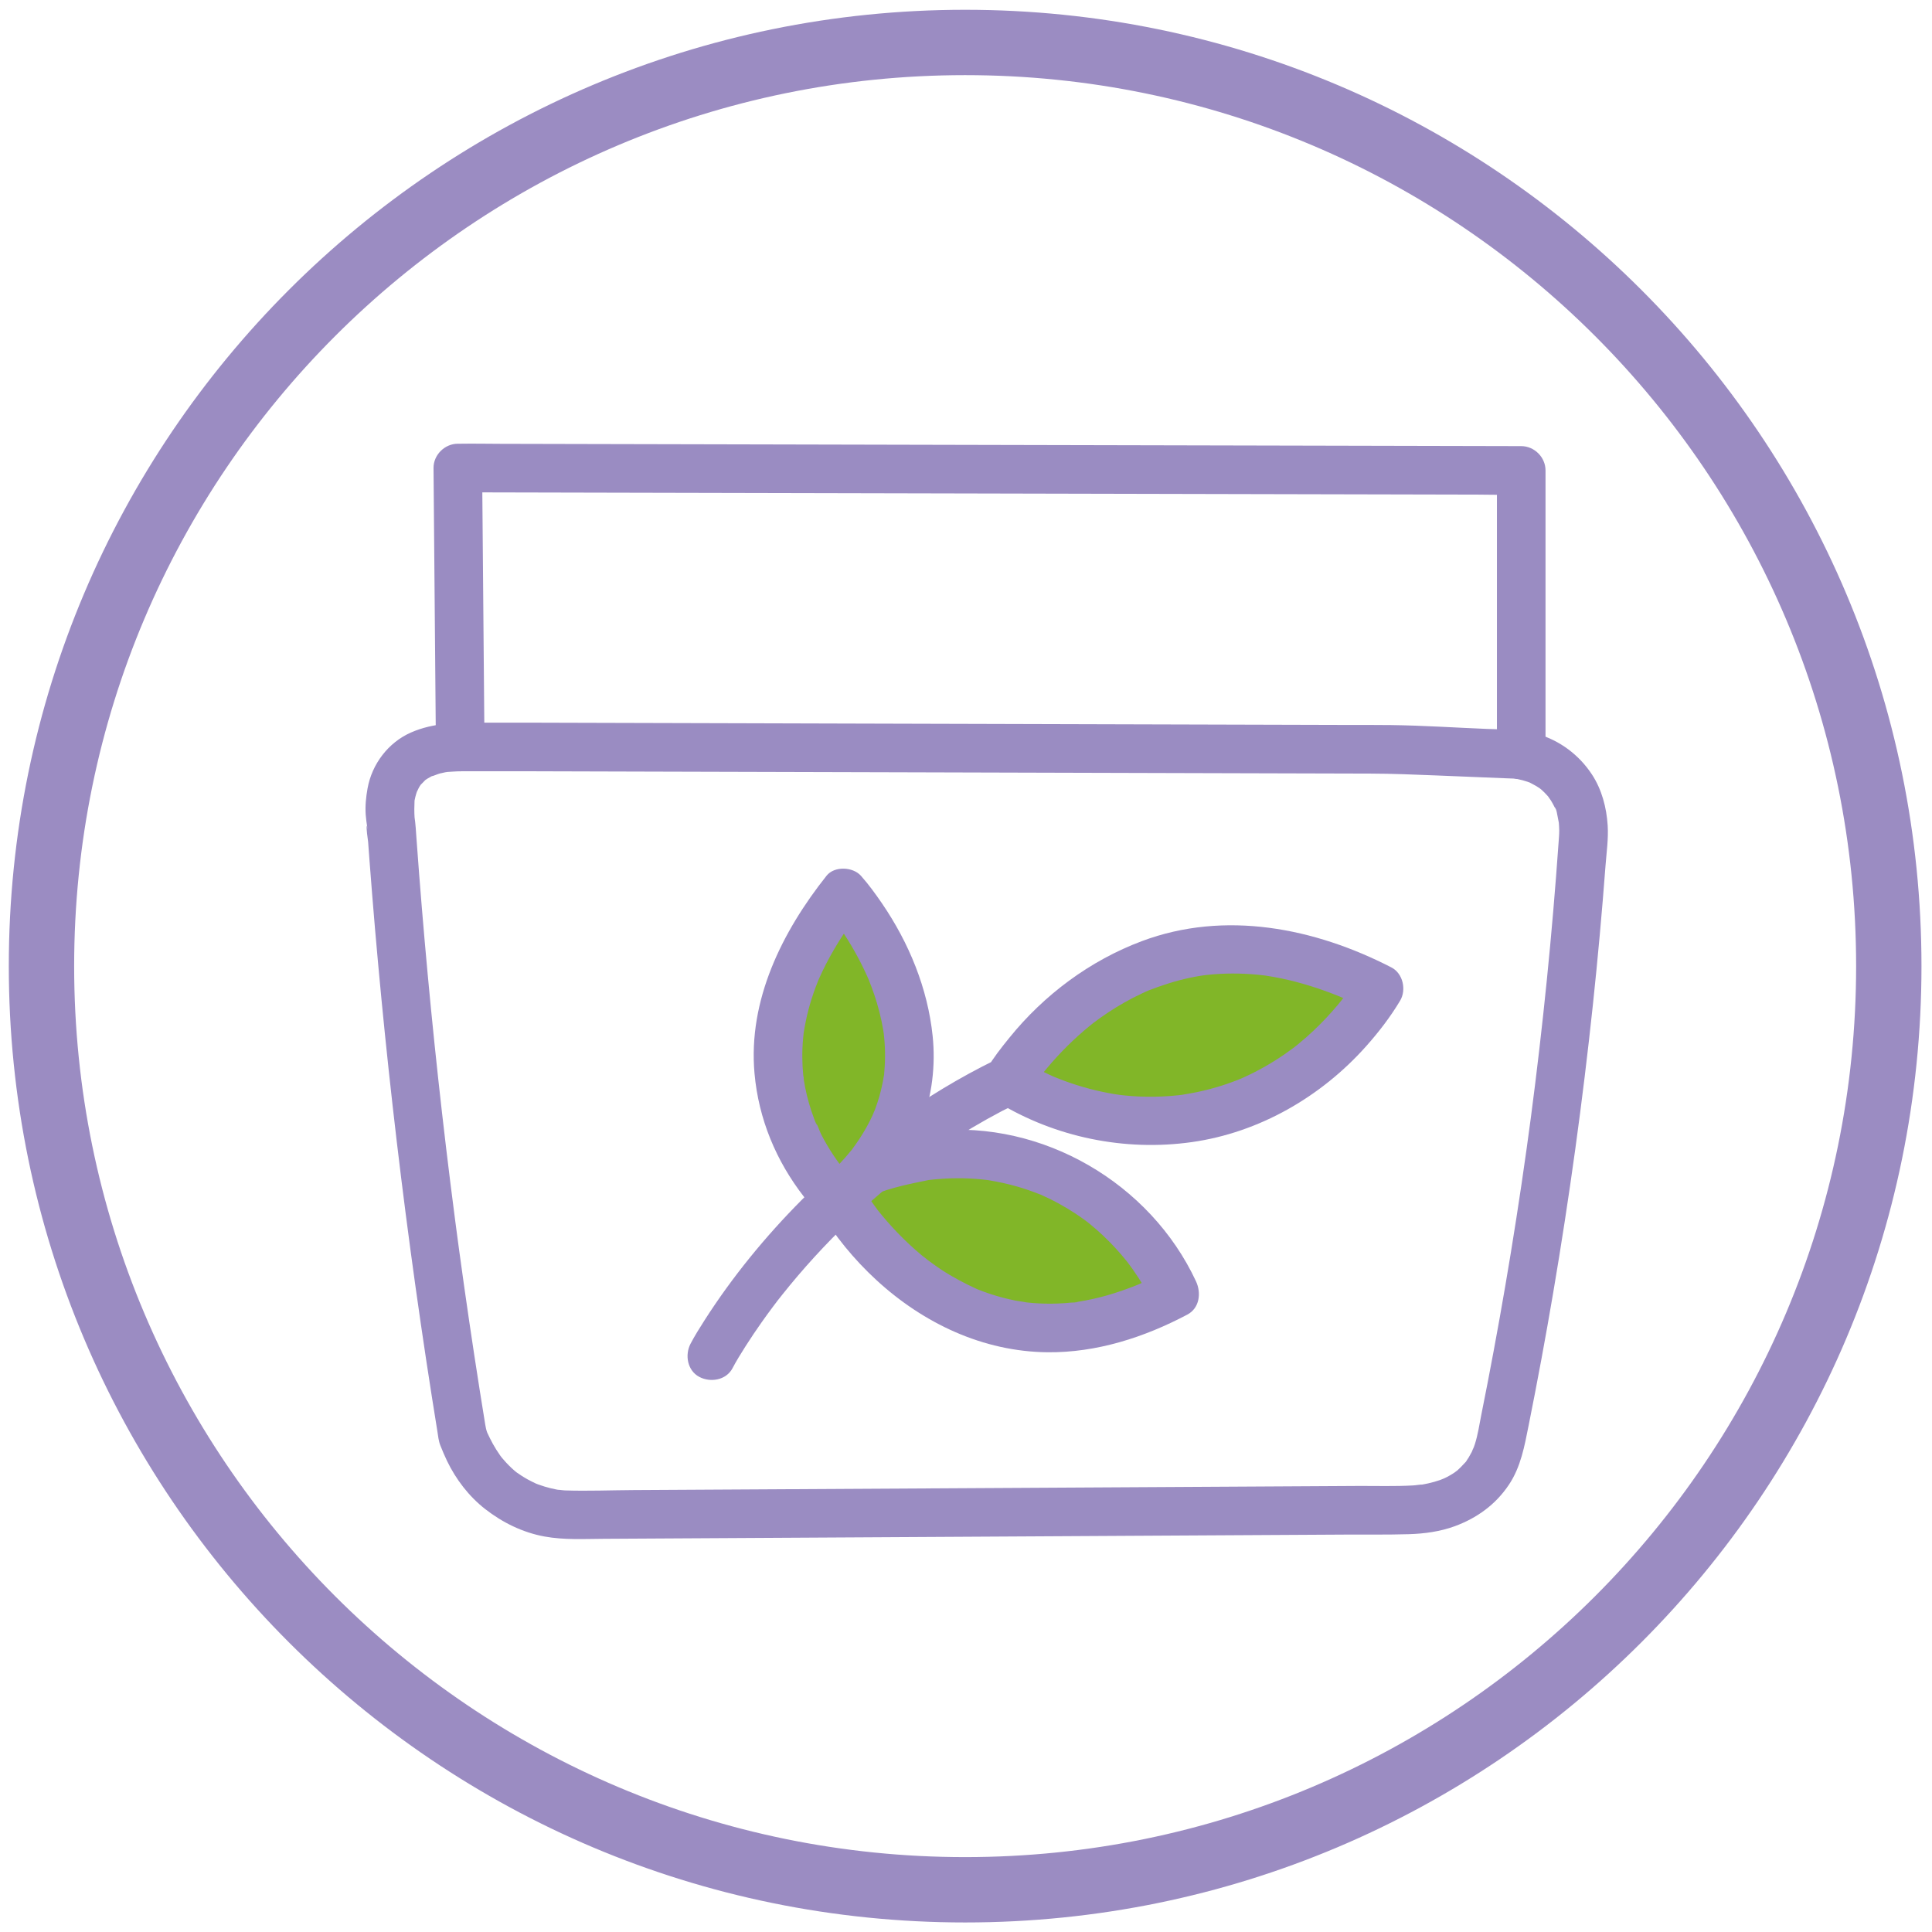 <?xml version="1.0" encoding="UTF-8"?>
<svg id="Péče_o_pleť" xmlns="http://www.w3.org/2000/svg" viewBox="0 0 1431.5 1431.5">
  <defs>
    <style>
      .cls-1 {
        stroke: #9a8cc2;
        stroke-miterlimit: 10;
        stroke-width: 15px;
      }

      .cls-1, .cls-2 {
        fill: #81b628;
      }

      .cls-3 {
        fill: #9b8cc2;
      }

      .cls-4 {
        fill: #9a8cc2;
      }
    </style>
  </defs>
  <path class="cls-3" d="M715.11,7.25C323.77,7.25,6.52,324.5,6.52,715.84s317.25,708.59,708.59,708.59,708.59-317.25,708.59-708.59S1106.46,7.25,715.11,7.25ZM715.11,1376.01c-364.6,0-660.17-295.57-660.17-660.17S350.51,55.67,715.11,55.67s660.17,295.57,660.17,660.17-295.57,660.17-660.17,660.17Z"/>
  <g id="Vrstva_17">
    <path class="cls-1" d="M617.79,881.87s-93.37-89.82,4.73-215.69c0,0,121.73,119.96-4.73,215.69Z"/>
    <path class="cls-2" d="M751.26,800.4s78.75-161.68,267.6-66.9c0,0-91.99,163.77-267.6,66.9Z"/>
    <path class="cls-2" d="M620.94,882.63s154.71-101.74,248.09,76.66c0,0-143.56,91.99-248.09-76.66Z"/>
  </g>
  <path class="cls-4" d="M397.52,571.48c7.48.02,14.96.04,22.43.06,20,.06,40,.11,60,.17,29.02.08,58.03.16,87.05.24,34.1.09,68.2.19,102.3.28s71.29.2,106.94.3c33.54.09,67.08.19,100.62.28,27.78.08,55.56.15,83.34.23,18.42.05,36.85.1,55.27.15,16.28.05,32.45.71,48.74,1.37,17.38.71,34.76,1.45,52.14,2.13,1.72.07,3.45.08,5.17.19.61.04,2.32.5,2.91.26.05-.02-4.21-.71-2.35-.31.7.15,1.42.24,2.12.38,2.63.52,5.23,1.21,7.77,2.08.87.3,1.72.64,2.59.96-.25-.1-2.74-1.39-.99-.36,1.54.91,3.19,1.62,4.72,2.55.92.56,1.81,1.16,2.7,1.76.11.08,2.2,1.75.86.62s.77.75.83.81c.58.56,1.18,1.11,1.76,1.68,1.29,1.29,2.49,2.65,3.67,4.05-2.16-2.55.37.71,1.03,1.76.86,1.39,1.66,2.82,2.39,4.28.3.61.57,1.23.87,1.84.95,1.9-.53-1.25-.54-1.25,1.51,1.32,2.04,6.25,2.49,8.24.29,1.27.45,2.57.74,3.83s-.38-4.3-.11-.74c.15,1.98.3,3.95.32,5.93.02,3-.27,5.99-.48,8.98-4.78,68.16-11.64,136.18-20.55,203.93-.95,7.25-1.89,14.19-3.18,23.33-1.21,8.62-2.45,17.24-3.72,25.85-2.51,16.93-5.14,33.84-7.9,50.73-5.28,32.29-11.04,64.5-17.25,96.62-1.52,7.86-3.07,15.7-4.65,23.55-1.45,7.24-2.51,14.76-4.77,21.79-.42,1.32-.96,2.6-1.38,3.92,1.22-3.8-.4.82-.91,1.82-.72,1.41-1.49,2.79-2.31,4.15-.57.93-1.26,1.8-1.79,2.75-1.25,2.27,1.52-1.57-.27.42-2.4,2.67-4.84,5.13-7.56,7.48,2.3-1.98-.14.03-1.21.74-1.63,1.07-3.31,2.05-5.03,2.96-1.26.67-2.56,1.25-3.84,1.87,3.23-1.54-.06-.03-1.48.47-2.88,1-5.82,1.82-8.8,2.49-1.2.27-2.4.51-3.6.73-.58.11-1.17.19-1.75.3-3.11.59,1.04-.17,1.42-.16-2.28-.05-4.72.51-7.01.64-13.8.81-27.75.32-41.57.4-71.78.41-143.56.82-215.34,1.23-71.45.41-142.89.81-214.34,1.22-35.56.2-71.11.41-106.67.61-16.83.1-33.79.79-50.61.25-1.97-.06-4-.51-5.96-.48-.06,0,4.01.7,2.01.25-.78-.18-1.59-.27-2.37-.42-1.49-.28-2.98-.61-4.45-.97-3.08-.76-6.12-1.68-9.09-2.77-.74-.27-1.47-.56-2.21-.84.31.12,2.43,1.15.55.22-2.05-1.02-4.11-1.96-6.11-3.07-1.57-.87-3.11-1.79-4.62-2.76-.67-.43-5.2-3.61-2.93-1.88-3.05-2.33-5.86-5.04-8.48-7.83-1.08-1.16-2.1-2.37-3.14-3.56-.46-.53-2.03-2.73-.06,0-.44-.61-.9-1.22-1.33-1.84-1.97-2.78-3.77-5.67-5.43-8.65-1.43-2.58-2.69-5.22-3.95-7.88-1.5-3.15,1.04,2.8-.16-.35-.76-1.98-1.14-3.89-1.48-5.99-1.38-8.48-2.75-16.97-4.09-25.46-5.4-34.24-10.45-68.53-15.13-102.88-.64-4.68-.94-6.96-1.35-10.01-.61-4.59-1.22-9.19-1.82-13.79-1.15-8.82-2.28-17.65-3.38-26.47-2.18-17.48-4.27-34.97-6.27-52.48-3.87-33.99-7.4-68.02-10.56-102.09-3.11-33.44-5.88-66.91-8.3-100.41-.41-5.7-.69-11.4-1.56-17.05-.06-.38-.13-.77-.2-1.15-.6-3.3.55,5.59.33,2.41-.32-4.53-.24-8.85-.04-13.38.1-2.41-.92,5.2-.27,1.96.13-.64.22-1.29.35-1.93.31-1.55.68-3.08,1.14-4.59.24-.78.52-1.54.77-2.32.89-2.77-.11.67-.76,1.66.92-1.39,1.48-3.11,2.35-4.55.46-.75.97-1.47,1.44-2.21,1.66-2.63-1.71,1.89-.93,1.19,1.37-1.23,2.6-2.74,3.94-4.03,2.56-2.47-3.11,1.99-.64.44.75-.47,1.46-1.01,2.22-1.47.92-.57,1.86-1.1,2.82-1.59.42-.22.87-.4,1.28-.64,2.07-1.18-.98.53-1.58.62,2.17-.34,4.43-1.59,6.59-2.15,1.31-.34,2.63-.64,3.96-.89.58-.11,1.23-.15,1.79-.32,2.25-.65-3.48.26-1.03.12,3.75-.21,7.46-.55,11.22-.56,6.05-.01,12.09,0,18.14,0h37.59c9.42,0,18.44-8.28,18-18-.44-9.75-7.91-18-18-18h-40.38c-18.06,0-35.76-.16-52.68,7.28s-28.94,23.5-32.16,41.42c-1.16,6.45-1.83,13.02-1.36,19.57.22,3.07.69,6.12,1.12,9.17.55,3.9-.3-1-.19-1.08-.92.62.75,10.44.85,11.91.31,4.29.63,8.58.95,12.87.65,8.63,1.32,17.25,2.02,25.88,1.38,17.13,2.85,34.25,4.42,51.36,3.19,34.96,6.75,69.88,10.69,104.77,8.15,72.28,17.87,144.39,29.14,216.24,1.33,8.5,2.69,17,4.07,25.5.58,3.61.89,7.29,2.25,10.69,1.52,3.82,3.12,7.63,4.9,11.34,6.59,13.7,16.25,26.33,28.25,35.7,12.86,10.04,27.88,17.44,44.03,20.38,14.55,2.65,29.24,1.78,43.96,1.7,73.11-.42,146.22-.83,219.32-1.25,73.11-.42,146.22-.83,219.32-1.25,36.55-.21,73.11-.42,109.66-.62,16.05-.09,32.15.16,48.2-.31,11.41-.34,23.19-1.94,33.93-5.89,16.47-6.05,30.28-16.02,40.11-30.7,8.92-13.32,11.59-28.7,14.67-44.08,6.54-32.62,12.6-65.34,18.17-98.15,12.03-70.83,21.84-142.06,29.43-213.5,3.64-34.26,6.75-68.57,9.34-102.93.74-9.84,2.24-19.97,1.61-29.87-.84-13.27-4.35-26.69-11.73-37.89-9.54-14.48-23.76-25.07-40.42-29.96-12.06-3.54-25.01-3.18-37.44-3.69-23.5-.96-47.07-2.52-70.59-2.85-10.34-.15-20.69-.06-31.03-.09-22.69-.06-45.38-.13-68.07-.19-31.12-.09-62.24-.17-93.36-.26-35.64-.1-71.28-.2-106.92-.3-36.24-.1-72.49-.2-108.73-.3-32.94-.09-65.87-.18-98.81-.28-25.71-.07-51.43-.14-77.14-.21-14.58-.04-29.16-.08-43.73-.12-1.89,0-3.79-.01-5.68-.02-9.42-.03-18.43,8.3-18,18,.44,9.77,7.91,17.97,18,18Z"/>
  <path class="cls-4" d="M358.99,553.48c-.2-23.33-.4-46.66-.6-69.99-.32-37.01-.63-74.02-.95-111.04-.07-8.56-.15-17.11-.22-25.67l-18,18c7.03.02,14.07.03,21.1.05l57.42.13c28.17.06,56.33.13,84.5.19,34.51.08,69.02.15,103.53.23l113.42.25c38.16.09,76.32.17,114.49.26,35.43.08,70.87.16,106.3.24l90.25.2c21.63.05,43.26.1,64.89.15,10.22.02,20.5.37,30.71.07.43-.01.87,0,1.31,0l-18-18v208.46c0,9.42,8.28,18.44,18,18s18-7.91,18-18v-208.46c0-9.75-8.25-17.98-18-18-7.03-.02-14.07-.03-21.1-.05l-57.42-.13c-28.17-.06-56.33-.13-84.5-.19-34.51-.08-69.02-.15-103.53-.23-37.81-.08-75.61-.17-113.42-.25-38.16-.09-76.32-.17-114.49-.26-35.43-.08-70.87-.16-106.3-.24-30.08-.07-60.17-.13-90.25-.2-21.63-.05-43.26-.1-64.89-.15-10.23-.02-20.48-.24-30.71-.07-.43,0-.87,0-1.31,0-9.67-.02-18.08,8.26-18,18,.2,23.33.4,46.66.6,69.99.32,37.01.63,74.02.95,111.04.07,8.56.15,17.11.22,25.67.08,9.41,8.22,18.44,18,18,9.68-.43,18.09-7.91,18-18h0Z"/>
  <path class="cls-4" d="M542.74,1013.77c2.92-5.55,6.27-10.91,9.63-16.21,3.88-6.1,7.92-12.1,12.09-18.01,2.59-3.66,5.22-7.29,7.91-10.88,1.37-1.83,2.75-3.65,4.14-5.47,1.72-2.27-1.01,1.28-1.08,1.4.29-.51.81-1.04,1.18-1.51.91-1.15,1.81-2.31,2.73-3.46,15.5-19.48,32.33-37.9,50.33-55.09,10.58-10.11,21.56-19.79,32.92-29,2.81-2.28,5.65-4.51,8.5-6.74,2.09-1.63-2.3,1.73-.16.13.79-.59,1.56-1.19,2.35-1.78,1.78-1.34,3.56-2.67,5.36-3.99,6.53-4.8,13.18-9.45,19.94-13.94,14.22-9.45,28.92-18.18,44.03-26.12,7.09-3.72,15.3-6.42,19.9-13.33.31-.47.58-.97.89-1.45,1.63-2.53,3.3-5.02,5.05-7.47,1.35-1.89,2.79-3.71,4.15-5.6-4.38,6.08-1.17,1.51,0,.06.92-1.15,1.84-2.28,2.78-3.41,9.68-11.63,20.46-22.36,32.19-31.91.85-.69,1.71-1.37,2.56-2.06,2.8-2.25-3.03,2.26-.68.51,1.94-1.44,3.86-2.89,5.82-4.29,3.83-2.73,7.75-5.32,11.76-7.78,4.18-2.56,8.45-4.98,12.81-7.22,2.24-1.16,4.51-2.27,6.79-3.33,1.01-.47,2.03-.94,3.05-1.39.59-.26,1.18-.51,1.77-.78,3.33-1.49-4.14,1.63-.72.31,10.13-3.9,20.34-7.27,30.98-9.5,2.61-.55,5.23-1.03,7.86-1.46.63-.1,5.76-.84,2.43-.39s2.14-.23,3.06-.33c6.02-.62,12.07-.94,18.12-.95,6.39-.02,12.77.29,19.13.91,1.65.16,3.29.36,4.94.55,3.29.37-3.4-.55.85.13,3.63.58,7.25,1.2,10.86,1.94,14.89,3.06,29.34,7.73,43.42,13.4,3.18,1.28.6.25-.02-.02.96.41,1.92.83,2.87,1.25,1.94.85,3.87,1.73,5.79,2.63,3.96,1.85,7.87,3.79,11.76,5.79-2.15-8.21-4.31-16.42-6.46-24.63-1.84,3.09-3.79,6.11-5.83,9.07-1.65,2.4-3.36,4.74-5.09,7.07-.86,1.16-3.08,3.58.79-1-.5.59-.96,1.23-1.44,1.83-1.2,1.51-2.41,3-3.65,4.47-5.58,6.66-11.56,13-17.88,18.96-3.63,3.43-7.39,6.73-11.25,9.89-1.05.86-2.11,1.7-3.17,2.55-2.61,2.08,2.61-1.92-.11.07-2.29,1.68-4.57,3.36-6.9,4.97-9.68,6.66-19.94,12.48-30.66,17.3-.63.28-1.27.55-1.89.84-2.36,1.09,2.89-1.14.45-.18-1.31.52-2.61,1.06-3.93,1.56-3.13,1.2-6.29,2.32-9.48,3.36-6.42,2.08-12.94,3.81-19.55,5.19-3.45.72-6.94,1.24-10.4,1.87-2.12.39-.14.05.26,0-1.19.16-2.39.29-3.58.42-2.06.22-4.13.41-6.19.57-7.61.57-15.25.69-22.87.35-3.47-.16-6.93-.41-10.39-.75-1.81-.18-3.61-.4-5.42-.61,3.62.43-.67-.13-1.98-.34-6.37-1.04-12.68-2.39-18.92-4.03-6.21-1.64-12.33-3.56-18.36-5.77-2.7-.99-5.36-2.08-8.04-3.13-2.2-.86,3.42,1.51,1.31.55-.64-.29-1.28-.56-1.92-.84-1.08-.48-2.15-.96-3.22-1.46-6.81-3.16-13.44-6.7-19.85-10.61-8.05-4.91-20.15-2.02-24.63,6.46-4.63,8.77-2.13,19.39,6.46,24.63,42.95,26.21,94.45,36.72,144.19,29.68,49.84-7.06,95.7-33.57,129.02-70.99,9.32-10.46,18.02-21.74,25.21-33.79,4.78-8.02,2.15-20.19-6.46-24.63-56.87-29.29-123.27-42.52-184.75-19.54-38.53,14.4-72.57,39.78-98.39,71.74-5.82,7.2-11.74,14.65-16.44,22.66l6.46-6.46c-53.28,26.06-101.91,61.7-143.69,103.74-26.99,27.15-51.59,57.18-72.22,89.46-3.58,5.6-7.14,11.28-10.24,17.16-4.38,8.33-2.4,19.95,6.46,24.63,8.31,4.39,19.95,2.44,24.63-6.46h0Z"/>
  <path class="cls-4" d="M633.27,874.95c-3.26-2.96-6.19-6.35-8.99-9.73-.68-.82-1.33-1.65-2-2.47-2.33-2.86,3.17,4.28.33.42-1.68-2.28-3.33-4.57-4.9-6.93-3.41-5.11-6.53-10.41-9.33-15.88-1.42-2.77-2.46-7.03-4.41-9.38,2.4,2.88,1.27,3.14.43.97-.33-.86-.68-1.71-1.01-2.57-.78-2.05-1.52-4.12-2.21-6.21-2.54-7.67-4.46-15.54-5.69-23.53-.23-1.48.02-4.64.05.54,0-1.06-.26-2.19-.36-3.24-.22-2.21-.39-4.42-.51-6.64-.25-4.62-.28-9.24-.08-13.86.1-2.41.26-4.82.48-7.22.11-1.23.26-2.45.38-3.68.43-4.35-.7,4.17.02-.19.92-5.62,1.99-11.2,3.42-16.71,1.54-5.93,3.42-11.78,5.57-17.52.52-1.39,1.08-2.77,1.62-4.15.78-1.89.76-1.86-.07.11.41-.94.82-1.88,1.24-2.82,1.51-3.38,3.12-6.71,4.81-10,3.64-7.07,7.66-13.95,11.99-20.62,2.33-3.59,4.75-7.13,7.25-10.61,2.93-4.09,4.07-5.58,6.56-8.71h-25.46c1.01,1.13,1.96,2.3,2.91,3.48.4.49.79.99,1.19,1.49,2.68,3.34-1.84-2.44-.87-1.14,1.45,1.95,2.92,3.89,4.33,5.88,7.59,10.66,14.31,21.97,20,33.75.86,1.77,1.69,3.56,2.5,5.36.41.92.81,1.84,1.22,2.76,1.53,3.45-1.63-4.07-.23-.54,1.55,3.91,3.06,7.82,4.4,11.8,2.81,8.36,5.03,16.93,6.5,25.63.19,1.12.35,2.24.53,3.37.65,4.07-.45-4.36-.05-.25.23,2.3.48,4.59.63,6.9.32,4.69.4,9.4.22,14.1-.09,2.4-.24,4.79-.46,7.18-.03.32-.16,3.54-.39,3.62.53-.18.64-4.18-.04.06-.8,4.95-1.89,9.86-3.27,14.68-.84,2.91-1.78,5.79-2.82,8.63-.46,1.24-.96,2.47-1.43,3.71,1.75-4.6-.47,1.01-.87,1.88-2.59,5.55-5.57,10.92-8.88,16.07-1.89,2.95-3.92,5.79-5.98,8.62-2.99,4.11,2.33-2.68-1,1.26-1.38,1.63-2.71,3.28-4.12,4.89-5.25,6-10.94,11.59-16.88,16.9s-6.75,15.26-2.81,21.81c11.59,19.31,26.11,37.05,42.69,52.29,34.77,31.97,78.93,52.96,126.72,53.44,36.39.37,71.68-11.03,103.59-27.9,9.15-4.84,10.42-16.12,6.46-24.63-33.96-72.91-113.72-119.38-193.95-111.53-18.45,1.8-36.69,5.57-53.95,12.39-8.73,3.45-15.79,12.2-12.57,22.14,2.74,8.46,12.77,16.28,22.14,12.57,13.1-5.18,26.47-7.87,40.22-10.65,2.77-.56-4.57.49-.05,0,1.4-.15,2.81-.32,4.21-.46,2.43-.24,4.87-.43,7.31-.57,6.29-.36,12.6-.4,18.89-.1,2.79.13,5.58.33,8.37.59,1.72.16,3.43.35,5.15.57-.79-.1-3.2-.51.45.09,7.32,1.21,14.56,2.75,21.68,4.82,5.69,1.66,11.27,3.63,16.78,5.81,4.81,1.9-3.21-1.56,1.42.62,1.38.65,2.78,1.26,4.15,1.92,2.69,1.29,5.35,2.65,7.97,4.08,4.2,2.29,8.3,4.75,12.29,7.38,2.3,1.52,4.57,3.09,6.8,4.71.73.53,1.45,1.08,2.17,1.61,1.58,1.2,1.43,1.08-.47-.37.69.54,1.37,1.09,2.06,1.64,7,5.69,13.57,11.91,19.66,18.56,2.61,2.85,5.12,5.78,7.55,8.78.55.68,1.09,1.37,1.63,2.05,2.37,2.96-2.52-3.43-.33-.42,1.14,1.57,2.31,3.11,3.43,4.7,6.07,8.59,11.48,17.68,15.92,27.23,2.15-8.21,4.31-16.42,6.46-24.63-3.76,1.98-7.54,3.9-11.38,5.72-1.86.88-3.72,1.73-5.6,2.56-.69.31-1.39.6-2.08.91-2.02.89,2.68-1.06-.53.2-7.05,2.77-14.16,5.31-21.45,7.39-6.92,1.97-13.95,3.55-21.06,4.7-.62.1-1.24.19-1.86.29-3.36.55.84,0,1.09-.13-1.13.61-3.59.43-4.87.56-3.37.33-6.75.57-10.13.69-6.09.23-12.19.11-18.27-.37-1.47-.12-2.94-.25-4.4-.41-.73-.08-1.45-.18-2.18-.25-2.02-.19,2.24.33,2.09.29-2.93-.69-6.02-.93-8.98-1.53-5.6-1.12-11.13-2.56-16.57-4.29-2.4-.76-4.79-1.59-7.15-2.46-1.09-.4-2.18-.82-3.26-1.25-.61-.24-1.22-.5-1.84-.74-3.44-1.35,4.02,1.81.67.28-9.2-4.22-18.08-8.9-26.54-14.47-3.98-2.62-7.72-5.53-11.61-8.27,5.24,3.69-.99-.84-2.39-2-1.71-1.42-3.4-2.86-5.06-4.33-6.11-5.39-11.91-11.12-17.4-17.13-2.45-2.69-4.84-5.43-7.17-8.23-.96-1.16-1.91-2.32-2.85-3.49-.47-.59-.94-1.19-1.41-1.79-2.27-2.85,2.71,3.61.99,1.28-4.47-6.05-8.67-12.19-12.54-18.63-.94,7.27-1.88,14.54-2.81,21.81,20.9-18.65,37.62-41.17,47.72-67.36,7.86-20.39,10.55-43.17,8.3-64.87-3.67-35.35-17.54-69.02-37.53-98.26-4.83-7.06-9.93-14.1-15.63-20.49-5.96-6.68-19.64-7.33-25.46,0-32.89,41.42-58.22,92.12-53.37,146.44,3.02,33.79,15.99,64.92,36.76,91.58,3.69,4.73,7.58,9.49,12.04,13.54,6.97,6.33,18.66,7.4,25.46,0,6.33-6.9,7.45-18.7,0-25.46h0Z"/>
</svg>